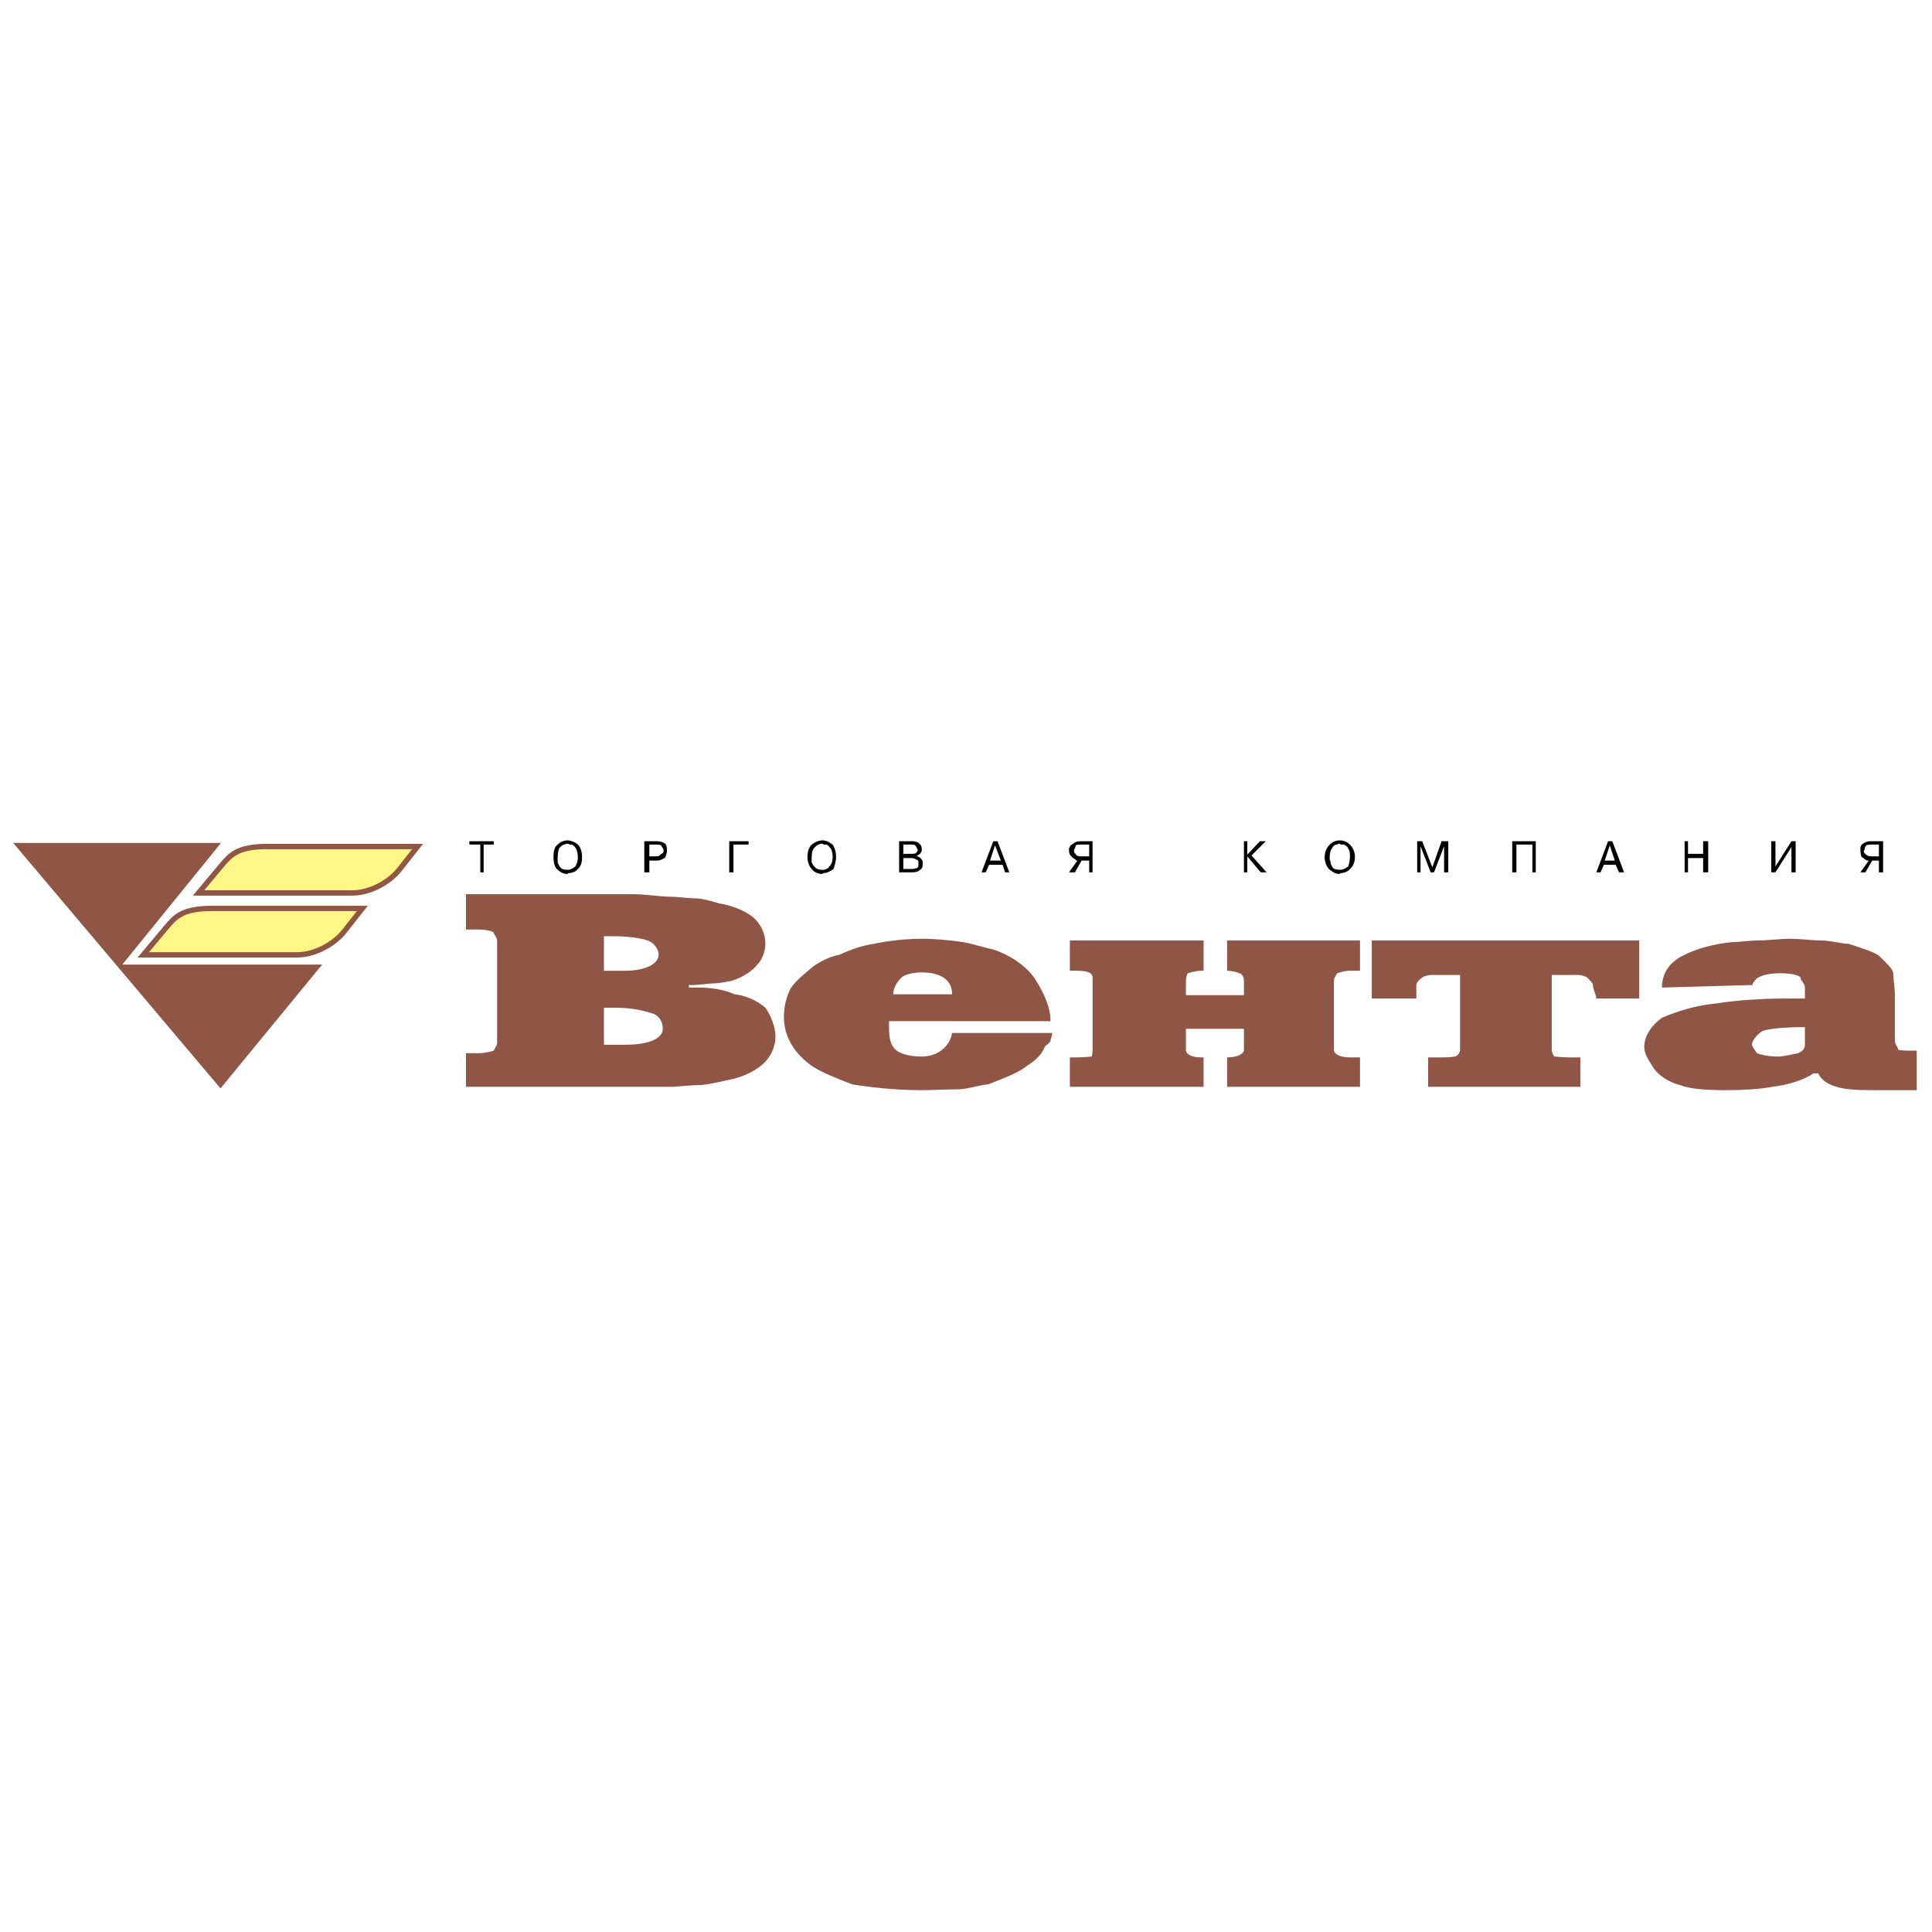 <?xml version="1.0" encoding="utf-8"?>
<!-- Generator: Adobe Illustrator 13.0.0, SVG Export Plug-In . SVG Version: 6.00 Build 14948)  -->
<!DOCTYPE svg PUBLIC "-//W3C//DTD SVG 1.0//EN" "http://www.w3.org/TR/2001/REC-SVG-20010904/DTD/svg10.dtd">
<svg version="1.0" id="Layer_1" xmlns="http://www.w3.org/2000/svg" xmlns:xlink="http://www.w3.org/1999/xlink" x="0px" y="0px"
	 width="192.756px" height="192.756px" viewBox="0 0 192.756 192.756" enable-background="new 0 0 192.756 192.756"
	 xml:space="preserve">
<g>
	<polygon fill-rule="evenodd" clip-rule="evenodd" fill="#FFFFFF" points="0,0 192.756,0 192.756,192.756 0,192.756 0,0 	"/>
	
		<path fill-rule="evenodd" clip-rule="evenodd" fill="#FFF685" stroke="#8F5645" stroke-width="0.532" stroke-miterlimit="2.613" d="
		M35.166,89.089h-15.36l2.342-2.795c0.852-1.011,1.598-1.837,4.473-1.837h15.041l-1.784,2.263
		C38.839,88.051,36.896,89.089,35.166,89.089L35.166,89.089z M29.655,95.266h-15.36l2.343-2.795
		c0.852-1.012,1.597-1.837,4.472-1.837H36.15l-1.783,2.263C33.329,94.228,31.385,95.266,29.655,95.266L29.655,95.266z"/>
	<polygon fill-rule="evenodd" clip-rule="evenodd" fill="#8F5645" points="1.313,84.097 22.052,84.097 12.202,96.236 32.141,96.236 
		21.998,108.59 1.313,84.097 	"/>
	<path fill-rule="evenodd" clip-rule="evenodd" fill="#8F5645" d="M46.493,89.215h13.509c1.007,0,2.349,0,3.272,0
		c1.091,0,2.601,0.252,3.692,0.252c0.671,0,1.762,0.167,2.517,0.167c0.503,0,1.51,0.252,2.266,0.503
		c1.259,0.168,2.601,0.755,3.356,1.343c0.839,0.755,1.258,1.678,1.258,2.685c0,0.588-0.251,1.511-0.755,2.014
		c-0.503,0.671-1.51,1.342-2.601,1.678c-0.419,0.084-1.259,0.252-1.762,0.252s-1.51,0.168-2.014,0.168h-0.503v0.251h1.007
		c1.007,0,2.517,0.168,3.524,0.672c1.091,0.084,2.35,0.671,3.104,1.343c0.504,0.671,1.007,1.93,1.007,2.853
		c0,1.091-0.503,2.098-1.258,2.77c-0.755,0.671-2.014,1.343-3.524,1.594c-1.091,0.252-2.266,0.504-2.853,0.504
		c-1.007,0-2.098,0.168-2.769,0.168c0,0-1.259,0-3.356,0s-3.86,0-4.615,0H58.24H46.493v-3.356h1.259c0.755,0,1.51-0.252,1.51-0.252
		c0-0.084,0.335-0.504,0.335-0.756V93.831c0-0.252-0.335-0.671-0.335-0.755c0-0.168-0.755-0.335-1.51-0.335h-1.259V89.215
		L46.493,89.215z M60.254,96.852h2.098c2.014,0,3.356-0.671,3.356-1.595c0-0.671-0.587-1.259-1.091-1.426
		c-0.755-0.252-2.098-0.419-3.272-0.419h-1.091V96.852L60.254,96.852z M60.254,104.235h2.098c2.518,0,3.776-0.671,3.776-1.594
		c0-0.756-0.42-1.427-1.259-1.595c-0.755-0.252-2.014-0.503-3.356-0.503h-1.259V104.235L60.254,104.235z M94.992,103.061h9.985
		c0,0.336-0.168,0.588-0.168,0.756c0,0.251-0.588,0.503-0.588,0.671c-0.252,0.672-0.923,1.343-1.762,1.846
		c-0.755,0.672-2.35,1.26-3.859,1.847c-1.008,0.084-2.014,0.503-3.105,0.503c-1.007,0-2.517,0.084-3.524,0.084
		c-2.854,0-5.455-0.335-6.965-0.587c-1.51-0.587-3.021-1.175-4.027-1.847c-1.762-1.258-2.769-2.937-2.769-4.866
		c0-1.091,0.251-2.014,0.671-2.854c0.503-0.755,1.51-1.594,2.35-2.266c0.503-0.335,1.51-0.923,2.517-1.091
		c1.091-0.503,2.265-0.923,3.44-1.091c1.51-0.335,3.272-0.503,4.783-0.503c1.51,0,3.021,0.168,4.111,0.335
		c1.007,0.168,2.266,0.587,3.104,0.756c1.93,0.671,3.524,1.93,4.195,3.104c0.839,1.343,1.427,2.686,1.427,4.027H88.699v0.588v0.168
		c0,0.923,0.168,1.678,0.671,2.098c0.336,0.336,1.259,0.671,2.602,0.671C93.482,105.41,94.74,104.487,94.992,103.061L94.992,103.061
		z M89.118,99.201h5.874c0-1.343-1.007-2.182-3.021-2.182c-1.007,0-1.846,0.252-2.098,0.587
		C89.37,98.11,89.118,98.697,89.118,99.201L89.118,99.201z M106.739,93.831h13.342v3.021h-0.252c-0.504,0-1.007,0.168-1.343,0.252
		c0,0-0.168,0.419-0.168,0.755v1.427h5.79v-1.427c0-0.336-0.168-0.755-0.504-0.755c0-0.084-0.671-0.252-1.175-0.252l0,0v-3.021
		h13.258v3.021h-1.007c-0.587,0-1.007,0.168-1.259,0.252c0,0-0.336,0.419-0.336,0.755v6.881c0,0.42,0.588,0.755,1.595,0.755h1.007
		v2.938H122.43v-2.938l0,0c1.007,0,1.679-0.335,1.679-0.755v-2.098h-5.79v2.098c0,0.42,0.504,0.755,1.511,0.755h0.252v2.938h-13.342
		v-2.938h0.755c0.588,0,1.427-0.084,1.427-0.084s0.084-0.335,0.084-0.671v-7.217c0-0.419-0.42-0.671-1.511-0.671h-0.755V93.831
		L106.739,93.831z M136.862,93.831h26.683v5.79h-4.279c0-0.335-0.336-0.923-0.336-1.342c0-0.168-0.251-0.42-0.503-0.672
		c0-0.084-0.504-0.335-1.007-0.335h-2.602v7.468c0,0.336,0.252,0.671,0.252,0.671c0.252,0,0.839,0.084,1.343,0.084h1.259v2.938
		h-15.188v-2.938h1.594c0.588,0,1.091-0.084,1.091-0.084c0.168,0,0.504-0.335,0.504-0.671v-7.468h-2.853
		c-0.504,0-1.008,0.251-1.008,0.335c0,0-0.503,0.336-0.503,0.672v0.419v0.923h-4.447V93.831L136.862,93.831z M174.789,98.278
		l-8.979,0.251c0-1.426,0.755-2.517,2.098-3.188c1.259-0.671,3.104-1.175,4.867-1.343c0.755,0,1.762-0.167,2.517-0.167
		c1.007,0,2.35-0.168,3.272-0.168c1.091,0,2.35,0.168,3.104,0.168c1.007,0,2.098,0.335,2.77,0.335
		c1.258,0.419,2.685,0.839,3.104,1.259c0.587,0.587,1.343,1.259,1.343,1.679c0,0.503,0.168,1.426,0.168,2.182v4.531
		c0,0.419,0.335,0.671,0.335,0.923c0,0,0.42,0.084,1.007,0.084h0.839v3.943h-4.447c-1.51,0-2.853-0.084-3.523-0.335
		c-0.755-0.168-1.595-0.672-1.846-1.343h-0.504c-0.923,0.671-2.601,1.175-4.111,1.343c-1.343,0.251-3.021,0.335-4.615,0.335
		c-1.678,0-3.524-0.084-4.531-0.503c-1.091-0.252-2.098-0.923-2.601-1.595c-0.504-0.755-1.007-1.51-1.007-2.182
		c0-1.259,0.839-2.266,1.762-2.937c1.343-0.588,3.356-1.259,5.37-1.427c2.098-0.336,4.615-0.504,7.133-0.504h1.762
		c0-0.335,0-0.923,0-1.091c0-0.419-0.42-0.671-0.42-0.923c0-0.335-1.091-0.503-2.014-0.503c-1.007,0-1.846,0.168-2.35,0.503
		c-0.252,0.252-0.503,0.504-0.503,0.923V98.278L174.789,98.278z M180.075,104.067v-1.594c-2.014,0-3.776,0.168-4.279,0.42
		c-0.504,0.335-1.007,0.923-1.007,1.342c0,0.084,0.251,0.504,0.503,0.84c0.168,0.084,1.007,0.335,2.014,0.335
		c0.756,0,1.595-0.251,2.099-0.335c0.587-0.252,0.671-0.588,0.671-0.84V104.067L180.075,104.067z"/>
	<path fill-rule="evenodd" clip-rule="evenodd" d="M47.92,84.264h-1.091v-0.335h2.433v0.335h-1.007v2.77H47.92V84.264L47.92,84.264z
		 M56.646,87.201c-0.503,0-0.839-0.251-1.091-0.503c-0.251-0.251-0.335-0.755-0.335-1.174c0-0.588,0.084-1.007,0.419-1.259
		c0.252-0.251,0.587-0.419,1.007-0.419c0.252,0,0.755,0.168,1.007,0.419c0.252,0.252,0.419,0.671,0.419,1.259
		c0,0.419-0.083,0.923-0.419,1.174c-0.167,0.252-0.587,0.419-1.007,0.419V87.201L56.646,87.201z M56.646,86.782
		c0.252,0,0.587-0.168,0.755-0.335c0.167-0.252,0.251-0.587,0.251-0.923c0-0.336-0.084-0.672-0.167-0.839
		c-0.084-0.168-0.252-0.336-0.42-0.42c-0.083,0-0.167,0-0.167,0c-0.084,0-0.168-0.083-0.252-0.083s-0.084,0-0.167,0
		c-0.084,0-0.084,0.083-0.168,0.083c-0.168,0-0.335,0.168-0.503,0.336c-0.084,0.167-0.168,0.503-0.168,0.923c0,0,0,0.167,0,0.251
		s0,0.084,0,0.252c0.084,0.251,0.168,0.419,0.336,0.587C56.059,86.698,56.311,86.782,56.646,86.782L56.646,86.782L56.646,86.782z
		 M64.282,83.929h1.259c0.335,0,0.587,0.084,0.839,0.252c0.084,0.083,0.168,0.335,0.168,0.671c0,0.252-0.084,0.419-0.168,0.672
		c-0.168,0.167-0.503,0.335-0.839,0.335h-0.755v1.175h-0.503V83.929L64.282,83.929z M64.785,84.264v1.175h0.671
		c0.251,0,0.419-0.084,0.503-0.252c0.168,0,0.251-0.168,0.251-0.336c0-0.167-0.167-0.335-0.251-0.503
		c-0.084-0.084-0.252-0.084-0.503-0.084H64.785L64.785,84.264z M73.176,84.264v2.77h-0.42v-3.105h1.93v0.335H73.176L73.176,84.264z
		 M82.07,87.201c-0.503,0-0.923-0.251-1.091-0.503c-0.251-0.251-0.42-0.755-0.42-1.174c0-0.588,0.168-1.007,0.42-1.259
		c0.336-0.251,0.671-0.419,1.091-0.419c0.335,0,0.671,0.168,1.007,0.419c0.168,0.252,0.336,0.671,0.336,1.259
		c0,0.419-0.168,0.923-0.252,1.174c-0.335,0.252-0.671,0.419-1.091,0.419V87.201L82.07,87.201z M82.07,86.782
		c0.335,0,0.587-0.168,0.671-0.335c0.251-0.252,0.335-0.587,0.335-0.923c0-0.336-0.084-0.672-0.168-0.839
		c-0.167-0.168-0.251-0.336-0.419-0.42c0,0-0.167,0-0.251,0s-0.168-0.083-0.168-0.083c-0.084,0-0.168,0-0.168,0
		c-0.083,0-0.167,0.083-0.251,0.083s-0.252,0.168-0.419,0.336c-0.168,0.167-0.252,0.503-0.252,0.923c0,0,0,0.167,0,0.251
		s0,0.084,0,0.252c0.084,0.251,0.252,0.419,0.419,0.587C81.567,86.698,81.651,86.782,82.07,86.782L82.07,86.782L82.07,86.782z
		 M89.706,83.929h1.342c0.252,0,0.587,0.084,0.671,0.252c0.168,0.083,0.252,0.335,0.252,0.587l0,0l0,0
		c0,0.168-0.084,0.252-0.168,0.42c-0.084,0-0.168,0.167-0.335,0.167l0,0l0.083,0.084c0.084,0,0.084,0.084,0.168,0.084
		s0.168,0.167,0.252,0.251c0.083,0.084,0.083,0.168,0.083,0.419c0,0.252,0,0.419-0.251,0.587c-0.168,0.168-0.419,0.252-0.755,0.252
		h-1.342V83.929L89.706,83.929z M90.125,85.607v1.091h0.839h0.084l0,0c0.168,0,0.252-0.084,0.42-0.084
		c0.167-0.083,0.167-0.251,0.167-0.419c0-0.335,0-0.335-0.167-0.419c-0.168-0.084-0.336-0.168-0.504-0.168H90.125L90.125,85.607z
		 M90.125,84.264v0.923h0.839c0.168,0,0.336,0,0.42-0.084s0.167-0.168,0.167-0.252l0,0v-0.084v-0.083c0,0-0.083,0-0.083-0.084
		s-0.084-0.168-0.168-0.252c0-0.084-0.252-0.084-0.336-0.084H90.125L90.125,84.264z M98.685,86.278l-0.336,0.755h-0.42l1.175-3.105
		h0.42l1.175,3.105h-0.42l-0.252-0.755H98.685L98.685,86.278L98.685,86.278z M98.852,85.859h1.007l-0.587-1.511l-0.503,1.511H98.852
		L98.852,85.859z M108.669,85.859h-0.755l-0.671,1.175h-0.588l0.839-1.175h-0.083c-0.084,0-0.084-0.084-0.084-0.084
		c-0.084-0.084-0.336-0.168-0.42-0.335c-0.168-0.084-0.252-0.336-0.252-0.588c0,0,0-0.084,0-0.167c0,0,0-0.084,0.084-0.168
		c0-0.168,0.168-0.252,0.336-0.335c0.168-0.168,0.336-0.252,0.755-0.252h1.175v3.105h-0.336V85.859L108.669,85.859z M108.669,84.264
		h-0.839c-0.252,0-0.419,0-0.503,0.084c0,0.084-0.084,0.252-0.084,0.336c0,0-0.085,0-0.085,0.083c0,0,0,0.084,0,0.168l0,0l0,0
		c0,0.084,0.085,0.252,0.169,0.252c0,0.167,0.251,0.252,0.503,0.252h0.839V84.264L108.669,84.264z M124.443,85.271l1.259-1.342
		h0.588l-1.427,1.426l1.511,1.679h-0.588l-1.343-1.594v1.594h-0.335v-3.105h0.335v1.426V85.271L124.443,85.271z M133.674,87.201
		c-0.504,0-0.755-0.251-1.091-0.503c-0.252-0.251-0.42-0.755-0.42-1.174c0-0.588,0.252-1.007,0.504-1.259
		c0.252-0.251,0.587-0.419,1.007-0.419s0.755,0.168,1.007,0.419c0.252,0.252,0.504,0.671,0.504,1.259
		c0,0.419-0.168,0.923-0.504,1.174c-0.168,0.252-0.587,0.419-1.007,0.419V87.201L133.674,87.201z M133.674,86.782
		c0.336,0,0.588-0.168,0.839-0.335c0.084-0.252,0.168-0.587,0.168-0.923c0-0.336,0-0.672-0.168-0.839
		c0-0.168-0.251-0.336-0.419-0.42c0,0-0.168,0-0.252,0s-0.168-0.083-0.168-0.083h-0.084c-0.084,0-0.168,0.083-0.252,0.083
		c-0.168,0-0.336,0.168-0.419,0.336c-0.168,0.167-0.252,0.503-0.252,0.923c0,0,0,0.167,0,0.251s0.084,0.084,0.084,0.252
		c0,0.251,0.168,0.419,0.251,0.587C133.086,86.698,133.422,86.782,133.674,86.782L133.674,86.782L133.674,86.782z M142.736,87.034
		l-1.008-2.602l0,0V84.6v2.434h-0.335v-3.105h0.503l1.008,2.602l0.923-2.602h0.671v3.105h-0.42V84.6v-0.168l0,0l-1.007,2.602
		H142.736L142.736,87.034z M151.294,84.264v2.77h-0.419v-3.105h2.35v3.105h-0.336v-2.77H151.294L151.294,84.264z M160.021,86.278
		l-0.335,0.755h-0.42l1.175-3.105h0.42l1.175,3.105h-0.504l-0.336-0.755h-1.259H160.021L160.021,86.278z M160.104,85.859h1.008
		l-0.504-1.511L160.104,85.859L160.104,85.859L160.104,85.859z M168.412,85.607v1.427h-0.336v-3.105h0.336v1.259h1.51v-1.259h0.504
		v3.105h-0.504v-1.427H168.412L168.412,85.607z M177.138,86.446l1.595-2.518h0.42v3.105h-0.42v-2.518l-1.595,2.518h-0.419v-3.105
		h0.419V86.446L177.138,86.446L177.138,86.446z M187.459,85.859h-0.672l-0.671,1.175h-0.503l0.839-1.175c-0.084,0-0.084,0-0.168,0
		s-0.084-0.084-0.168-0.084c-0.084-0.084-0.252-0.168-0.42-0.335c0-0.084-0.083-0.336-0.083-0.588c0,0,0-0.084,0-0.167
		c0,0,0-0.084,0-0.168c0.083-0.168,0.083-0.252,0.251-0.335c0.252-0.168,0.42-0.252,0.756-0.252h1.259v3.105h-0.42V85.859
		L187.459,85.859z M187.459,84.264h-0.839c-0.084,0-0.336,0-0.42,0.084s-0.168,0.252-0.168,0.336c0,0,0,0,0,0.083
		c0,0-0.084,0.084-0.084,0.168l0,0l0,0c0,0.084,0.084,0.252,0.168,0.252c0.084,0.167,0.336,0.252,0.588,0.252h0.755V84.264
		L187.459,84.264z"/>
</g>
</svg>
